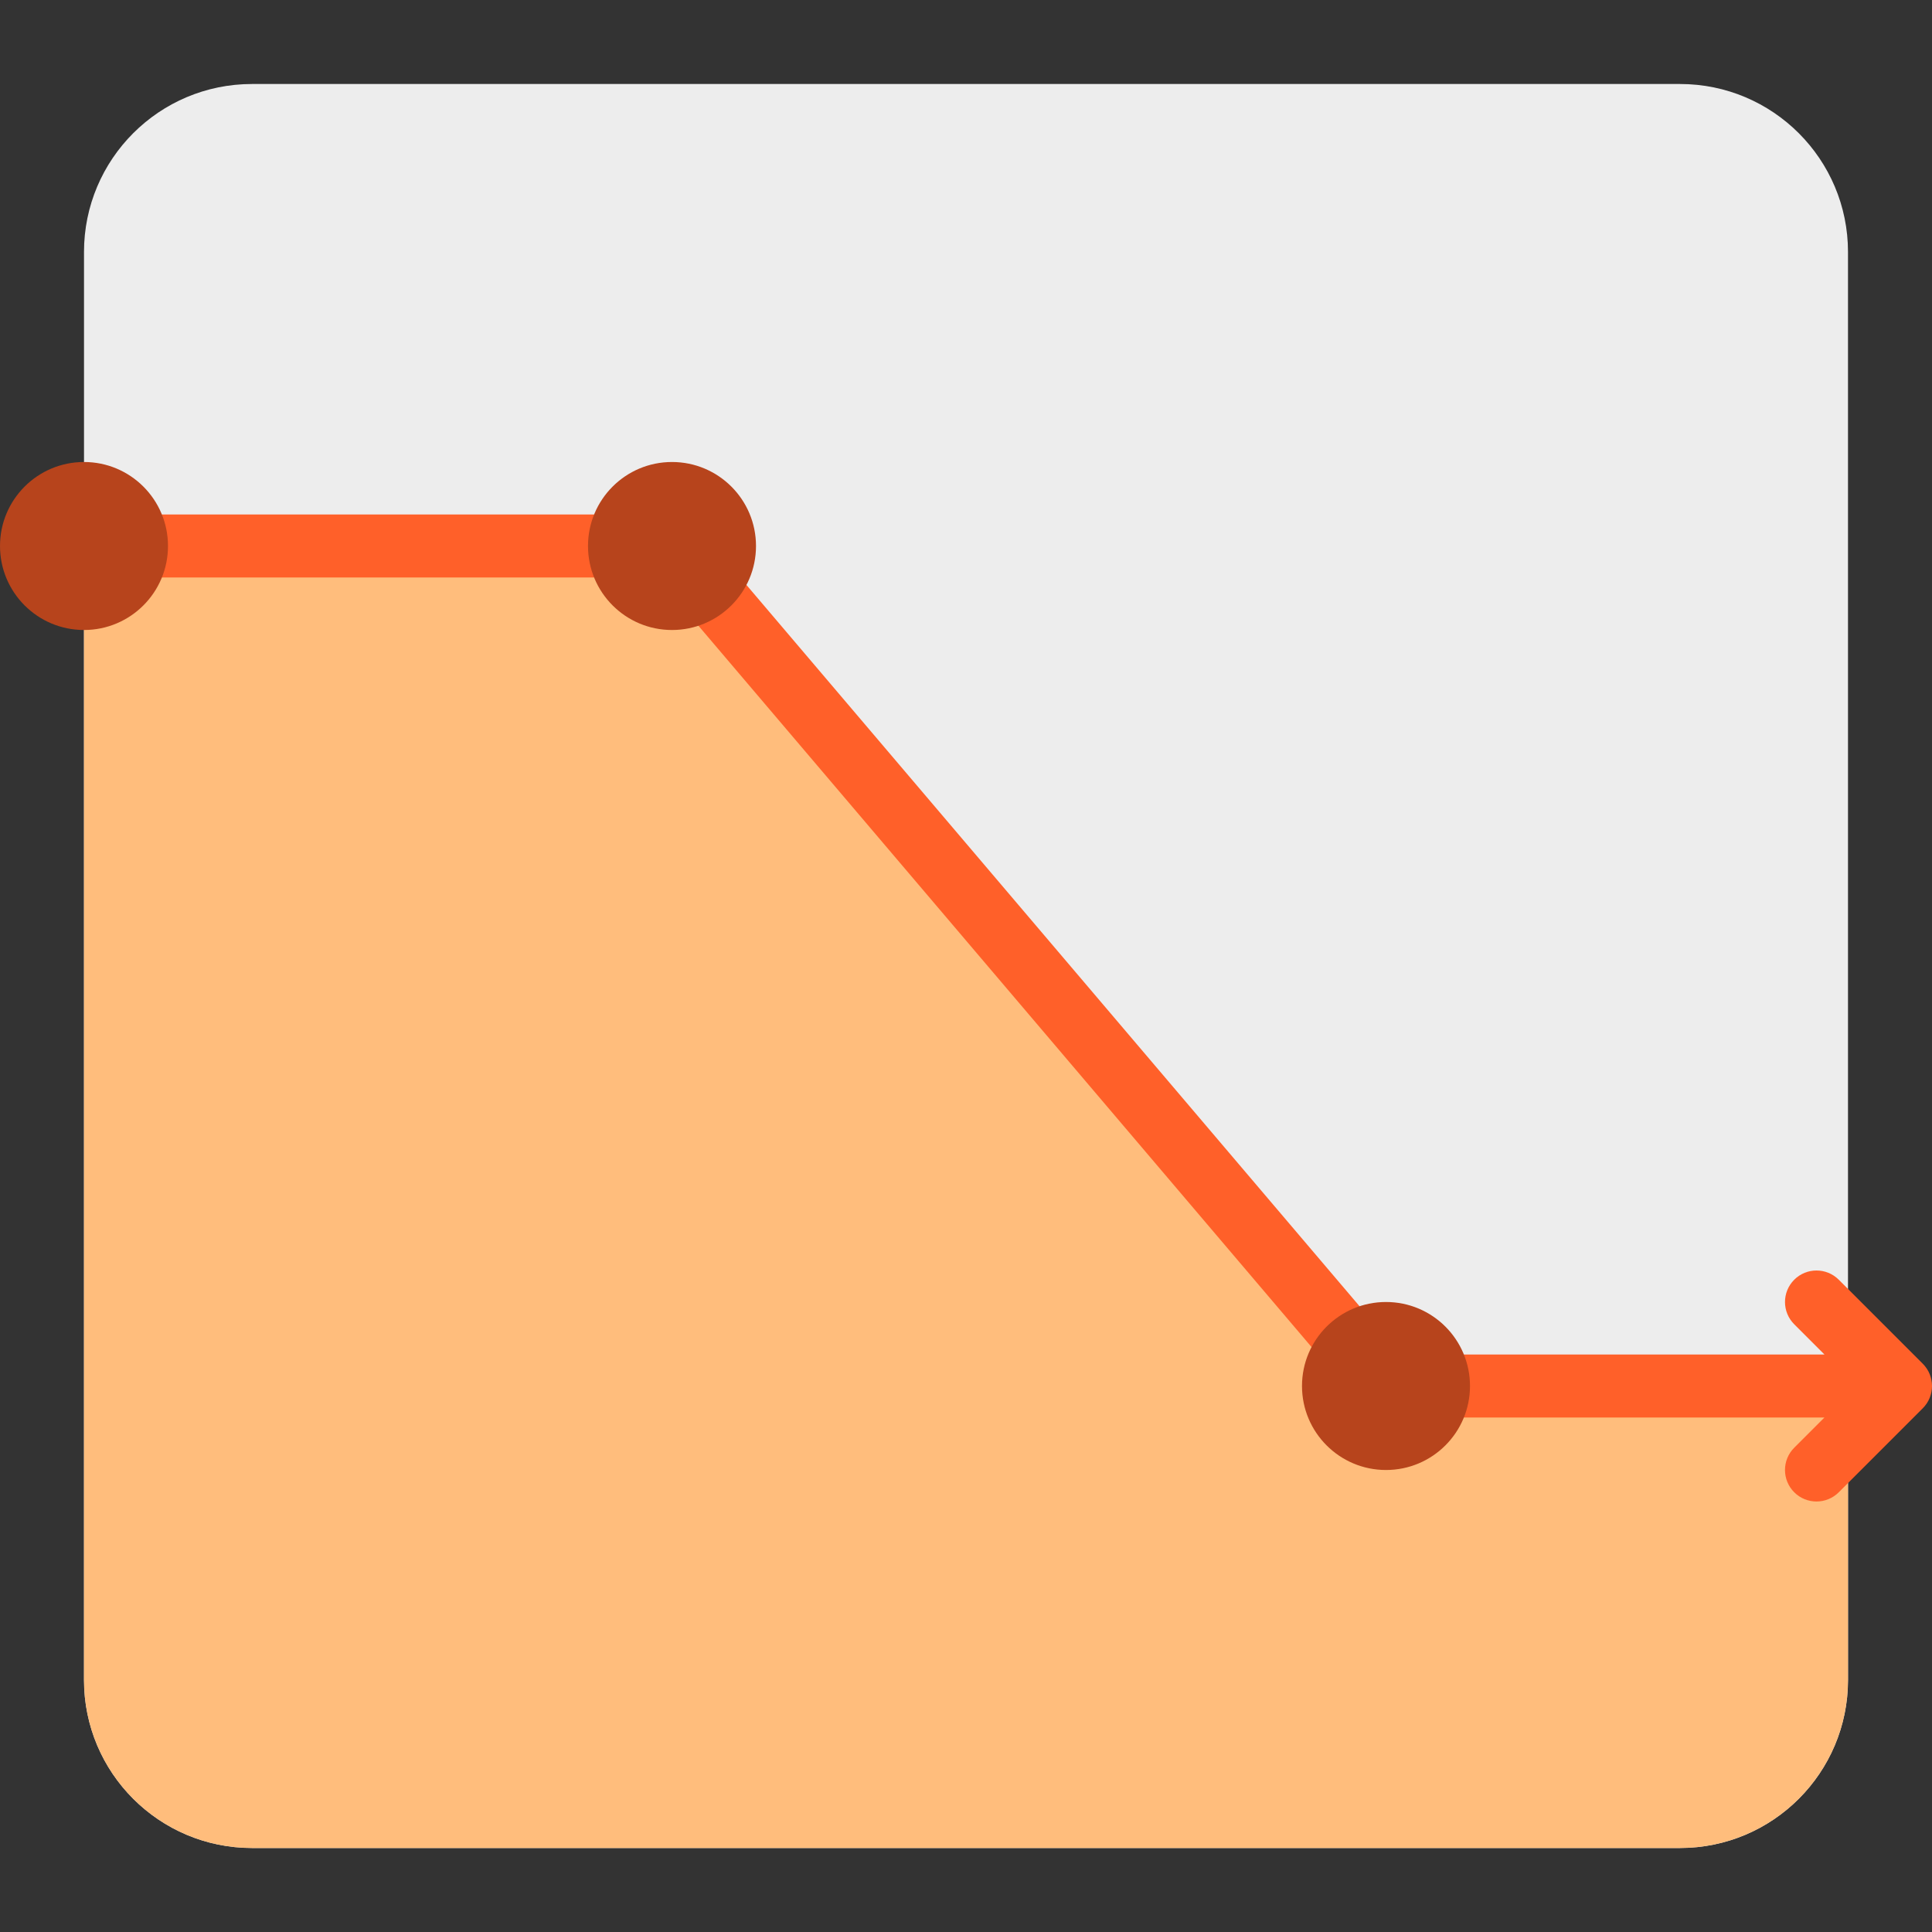 <?xml version="1.0" encoding="iso-8859-1"?>
<!-- Uploaded to: SVG Repo, www.svgrepo.com, Generator: SVG Repo Mixer Tools -->
<svg height="800px" width="800px" version="1.1" id="Layer_1" xmlns="http://www.w3.org/2000/svg" xmlns:xlink="http://www.w3.org/1999/xlink" 
	 viewBox="0 0 512 512" xml:space="preserve">
<rect x="0" y="0" width="512" height="512" fill="#333333" stroke="none"/>
<path style="fill:#EDEDED;" d="M445.217,489.739H66.783c-24.588,0-44.522-19.934-44.522-44.522V66.782
	c0-24.588,19.933-44.522,44.522-44.522h378.435c24.588,0,44.522,19.933,44.522,44.522v378.435
	C489.739,469.805,469.806,489.739,445.217,489.739z"/>
<path style="fill:#FFBD7C;" d="M489.739,368.417v76.8c0,24.588-19.934,44.522-44.522,44.522H66.783
	c-24.588,0-44.522-19.934-44.522-44.522V145.809h155.312l188.885,222.216c0.211,0.249,0.521,0.393,0.848,0.393H489.739z"/>
<path style="fill:#FF6029;" d="M509.555,373.207l-22.261,22.261c-1.631,1.629-3.768,2.445-5.904,2.445s-4.273-0.815-5.904-2.445
	c-3.26-3.26-3.26-8.546,0-11.805l8.011-8.011H367.304c-2.449,0-4.775-1.075-6.361-2.942L174.227,153.043H33.391
	c-4.61,0-8.348-3.738-8.348-8.348c0-4.61,3.738-8.348,8.348-8.348h144.696c2.449,0,4.775,1.075,6.36,2.942l186.719,219.667h112.333
	l-8.011-8.011c-3.26-3.26-3.26-8.546,0-11.805c3.261-3.26,8.546-3.26,11.806,0l22.261,22.261
	C512.815,364.661,512.815,369.948,509.555,373.207z"/>
<path style="fill:#B7441C;" d="M200.348,144.696c0,12.295-9.966,22.261-22.261,22.261c-12.295,0-22.261-9.966-22.261-22.261
	c0-12.295,9.966-22.261,22.261-22.261C190.382,122.435,200.348,132.401,200.348,144.696z M367.304,345.043
	c-12.295,0-22.261,9.966-22.261,22.261c0,12.295,9.966,22.261,22.261,22.261c12.295,0,22.261-9.966,22.261-22.261
	C389.565,355.01,379.599,345.043,367.304,345.043z M22.261,122.435C9.966,122.435,0,132.401,0,144.696
	c0,12.295,9.966,22.261,22.261,22.261s22.261-9.966,22.261-22.261C44.522,132.401,34.556,122.435,22.261,122.435z"/>
</svg>